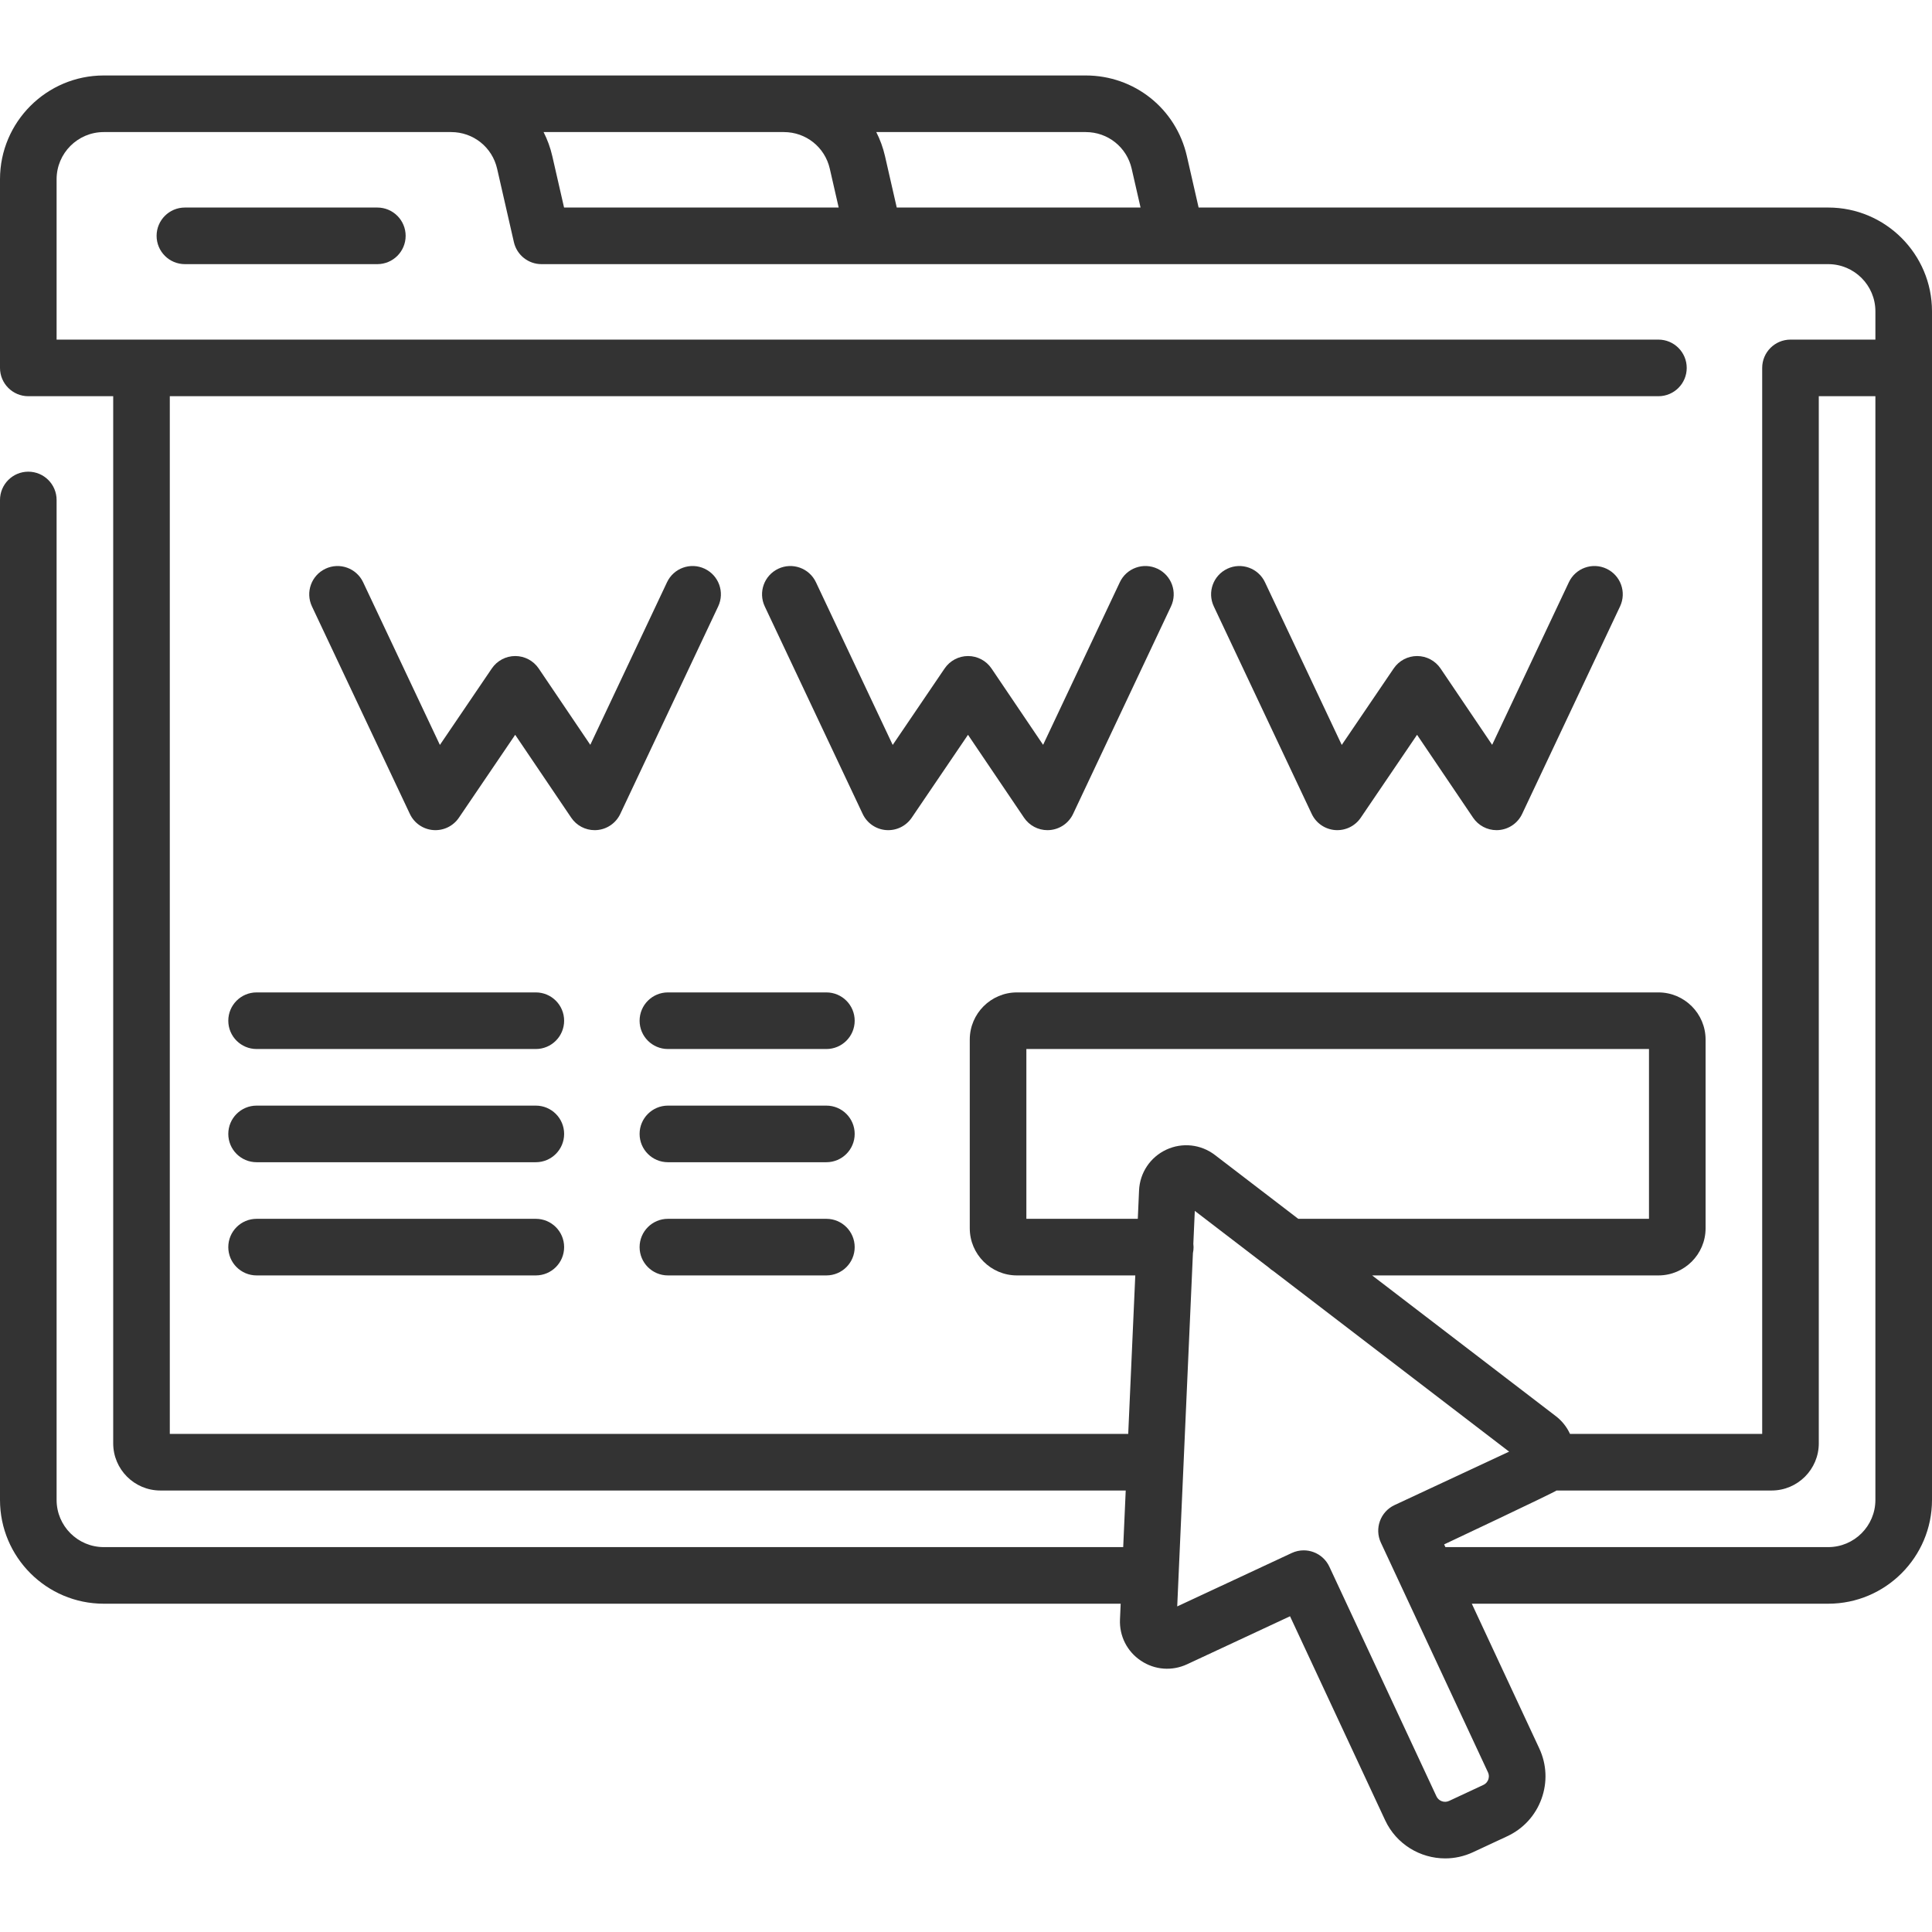 <svg height="512pt" viewBox="0 -19 512 511" width="512pt" xmlns="http://www.w3.org/2000/svg"><path d="m484.5 35.5h-166.855l-3.113-13.629c-2.875-12.582-13.898-21.371-26.809-21.371h-260.223c-15.164 0-27.5 12.336-27.5 27.5v50c0 4.141 3.359 7.5 7.5 7.5h22.5v277.5c0 6.895 5.605 12.5 12.5 12.5h255.828l-.668 15h-270.16c-6.895 0-12.5-5.605-12.5-12.5v-265c0-4.141-3.359-7.5-7.5-7.5s-7.5 3.359-7.5 7.5v265c0 15.164 12.336 27.5 27.5 27.5h269.492l-.184 4.152c-.199 4.406 1.875 8.504 5.543 10.957 3.668 2.453 8.242 2.801 12.242.938l27.277-12.719 25.207 54.055c2.969 6.367 9.305 10.113 15.906 10.113 2.477 0 4.988-.527 7.379-1.641l9.082-4.234c4.242-1.98 7.457-5.488 9.059-9.887 1.602-4.398 1.395-9.156-.586-13.398l-17.875-38.336h94.457c15.164 0 27.5-12.336 27.5-27.5v-315c0-15.164-12.336-27.5-27.5-27.5zm-184.594-10.285 2.352 10.285h-64.613l-3.113-13.629c-.516-2.258-1.305-4.387-2.309-6.371h55.5c5.867 0 10.879 3.992 12.184 9.715zm-92.184-9.715c5.867 0 10.879 3.996 12.184 9.715l2.352 10.285h-72.777l-3.117-13.629c-.516-2.258-1.305-4.387-2.309-6.371zm-162.723 345v-275h394.5c4.141 0 7.5-3.359 7.5-7.5s-3.359-7.5-7.5-7.5h-424.5v-42.5c0-6.895 5.605-12.5 12.5-12.5h92.055c5.867 0 10.879 3.996 12.188 9.715l4.445 19.457c.781 3.41 3.816 5.828 7.312 5.828h341c6.895 0 12.5 5.609 12.5 12.5v7.5h-22.5c-4.141 0-7.5 3.359-7.5 7.5v282.5h-50.93c-.836-1.812-2.098-3.438-3.758-4.707l-48.68-37.293h75.867c6.895 0 12.5-5.605 12.5-12.5v-50c0-6.891-5.605-12.5-12.5-12.5h-170c-6.895 0-12.5 5.609-12.5 12.5v50c0 6.895 5.605 12.5 12.5 12.5h31.363l-1.871 42zm264.074-75.32c-4.238 1.977-7 6.109-7.211 10.781l-.332 7.539h-29.531v-45h165v45h-92.949l-22.082-16.914c-3.711-2.844-8.652-3.383-12.895-1.406zm85.336 166.922c-.133.367-.48 1.039-1.305 1.422l-9.082 4.238c-1.262.586-2.766.039-3.352-1.223l-28.375-60.848c-.84-1.805-2.363-3.199-4.23-3.879-.832-.301-1.699-.453-2.566-.453-1.086 0-2.168.234-3.168.703l-30.355 14.156 4.164-93.645c.109-.508.168-1.035.168-1.574 0-.305-.023-.602-.059-.895l.387-8.707 19.629 15.035c.383.363.801.684 1.254.961l62.414 47.809-30.355 14.156c-3.754 1.75-5.379 6.211-3.629 9.965l28.375 60.852c.387.824.219 1.562.086 1.926zm90.09-61.602h-101.453l-.332-.719s29.02-13.676 29.781-14.281h57.004c6.895 0 12.5-5.605 12.5-12.5v-277.5h15v292.5c0 6.891-5.605 12.5-12.5 12.5zm0 0" style="fill:#333;fill-opacity:1;" /><path d="m100 35.5h-51c-4.141 0-7.5 3.359-7.5 7.5s3.359 7.5 7.5 7.5h51c4.141 0 7.5-3.359 7.5-7.5s-3.359-7.5-7.5-7.5zm0 0" style="fill:#333;fill-opacity:1;" /><path d="m277.594 200.5c.191 0 .383-.008.578-.023 2.688-.207 5.059-1.84 6.207-4.277l25.949-55c1.77-3.746.164-8.215-3.582-9.98-3.742-1.77-8.215-.168-9.98 3.582l-20.332 43.086-13.672-20.23c-1.395-2.062-3.719-3.297-6.207-3.301-.004 0-.004 0-.008 0-2.484 0-4.809 1.234-6.207 3.289l-13.762 20.27-20.344-43.113c-1.766-3.746-6.238-5.352-9.98-3.582-3.746 1.766-5.352 6.234-3.586 9.98l25.953 55c1.148 2.438 3.516 4.07 6.199 4.277 2.688.207 5.273-1.039 6.789-3.266l14.922-21.98 14.852 21.969c1.398 2.074 3.734 3.301 6.211 3.301zm0 0" style="fill:#333;fill-opacity:1;" /><path d="m347.621 196.199c1.148 2.438 3.516 4.07 6.199 4.277 2.688.207 5.277-1.039 6.789-3.266l14.926-21.98 14.848 21.969c1.402 2.074 3.734 3.301 6.211 3.301.191 0 .387-.008.578-.023 2.688-.207 5.059-1.84 6.207-4.277l25.953-55c1.766-3.746.164-8.215-3.586-9.98-3.742-1.77-8.215-.168-9.98 3.582l-20.332 43.086-13.672-20.23c-1.395-2.062-3.719-3.297-6.207-3.301-.004 0-.004 0-.008 0-2.484 0-4.809 1.234-6.203 3.289l-13.766 20.27-20.344-43.113c-1.766-3.746-6.238-5.352-9.98-3.582-3.746 1.766-5.352 6.234-3.582 9.98zm0 0" style="fill:#333;fill-opacity:1;" /><path d="m186.746 131.219c-3.742-1.77-8.215-.168-9.98 3.582l-20.332 43.086-13.672-20.23c-1.395-2.062-3.719-3.297-6.207-3.301-.004 0-.004 0-.008 0-2.484 0-4.809 1.234-6.207 3.289l-13.762 20.27-20.344-43.113c-1.766-3.746-6.238-5.352-9.98-3.582-3.746 1.766-5.352 6.234-3.586 9.98l25.953 55c1.148 2.438 3.516 4.07 6.199 4.277 2.684.207 5.273-1.039 6.789-3.266l14.922-21.98 14.852 21.969c1.398 2.074 3.734 3.301 6.211 3.301.191 0 .383-.008.578-.023 2.688-.207 5.055-1.84 6.207-4.277l25.949-55c1.77-3.746.164-8.215-3.582-9.98zm0 0" style="fill:#333;fill-opacity:1;" /><path d="m142 243.5h-74c-4.141 0-7.5 3.359-7.5 7.5s3.359 7.5 7.5 7.5h74c4.141 0 7.5-3.359 7.5-7.5s-3.355-7.5-7.5-7.5zm0 0" style="fill:#333;fill-opacity:1;" /><path d="m219 243.5h-42c-4.141 0-7.5 3.359-7.5 7.5s3.359 7.5 7.5 7.5h42c4.141 0 7.5-3.359 7.5-7.5s-3.359-7.5-7.5-7.5zm0 0" style="fill:#333;fill-opacity:1;" /><path d="m142 273.5h-74c-4.141 0-7.5 3.359-7.5 7.5s3.359 7.5 7.5 7.5h74c4.141 0 7.5-3.359 7.5-7.5s-3.355-7.5-7.5-7.5zm0 0" style="fill:#333;fill-opacity:1;" /><path d="m219 273.5h-42c-4.141 0-7.5 3.359-7.5 7.5s3.359 7.5 7.5 7.5h42c4.141 0 7.5-3.359 7.5-7.5s-3.359-7.5-7.5-7.5zm0 0" style="fill:#333;fill-opacity:1;" /><path d="m142 303.5h-74c-4.141 0-7.5 3.359-7.5 7.5s3.359 7.5 7.5 7.5h74c4.141 0 7.5-3.359 7.5-7.5s-3.355-7.5-7.5-7.5zm0 0" style="fill:#333;fill-opacity:1;" /><path d="m219 303.5h-42c-4.141 0-7.5 3.359-7.5 7.5s3.359 7.5 7.5 7.5h42c4.141 0 7.5-3.359 7.5-7.5s-3.359-7.5-7.5-7.5zm0 0" style="fill:#333;fill-opacity:1;" /></svg>